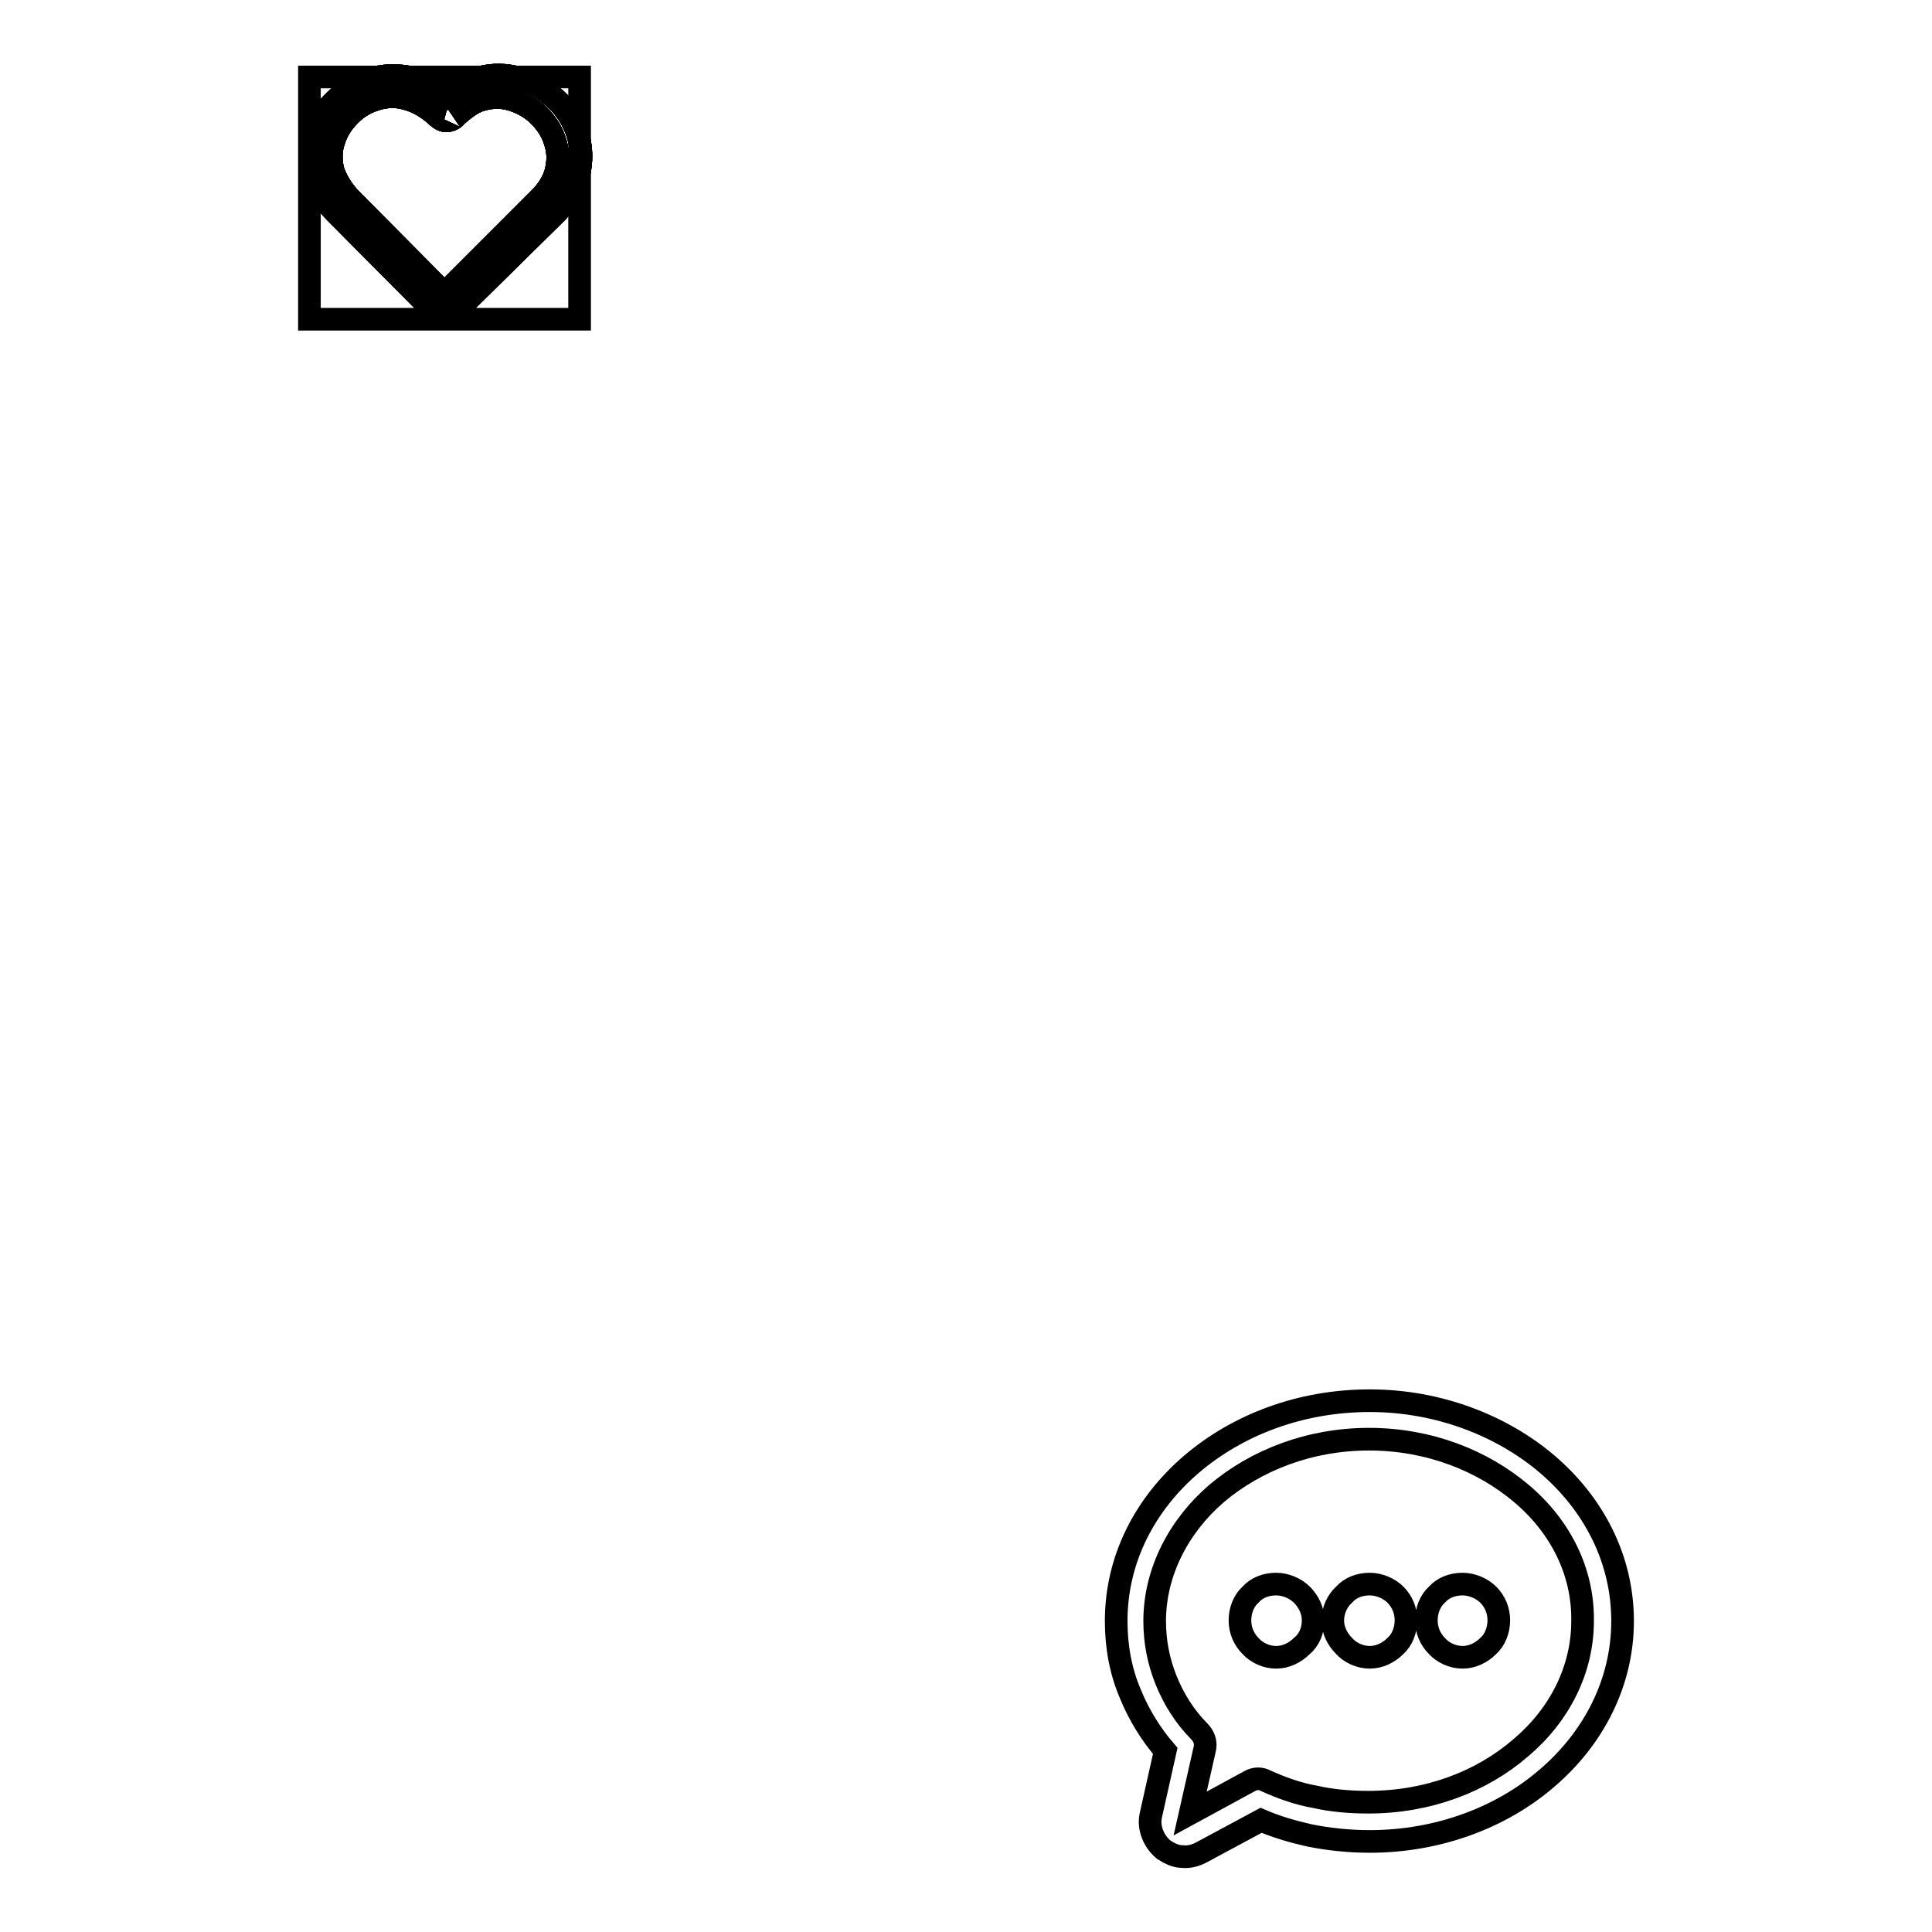 <?xml version="1.0" encoding="utf-8"?>
<!-- Svg Vector Icons : http://www.onlinewebfonts.com/icon -->
<!DOCTYPE svg PUBLIC "-//W3C//DTD SVG 1.1//EN" "http://www.w3.org/Graphics/SVG/1.1/DTD/svg11.dtd">
<svg version="1.1" xmlns="http://www.w3.org/2000/svg" xmlns:xlink="http://www.w3.org/1999/xlink" x="0px" y="0px" viewBox="0 0 256 256" enable-background="new 0 0 256 256" xml:space="preserve">
<g><g><path stroke-width="3" fill-opacity="0" stroke="#000000"  d="M58,41.8L44.4,28.1c-1.4-1.4-2.5-3.1-2.9-5c-0.5-1.7-0.5-3.6,0.2-5.5c0.6-1.7,1.5-3.2,2.8-4.4c1.3-1.2,2.8-2.1,4.4-2.7c1.9-0.6,3.9-0.6,5.7-0.2c1.6,0.4,3.3,1.3,4.6,2.4c1.3-1.1,2.7-1.9,4.3-2.4c1.8-0.5,3.8-0.5,5.7,0.2c1.7,0.5,3.2,1.5,4.5,2.7c1.3,1.2,2.2,2.7,2.8,4.4l0,0l0,0c0.6,1.9,0.6,3.8,0.2,5.5c-0.5,1.8-1.5,3.5-2.9,5l0,0L60,41.7C59.4,42.3,58.5,42.3,58,41.8L58,41.8L58,41.8z M59.2,16c-0.6,0.1-1.3-0.6-1.3-0.6c-1.2-1.1-2.5-1.9-4-2.3c-1.3-0.4-2.7-0.4-4.2,0.1c-1.3,0.4-2.4,1.1-3.3,2c-0.9,0.9-1.7,2-2.1,3.3c-0.5,1.3-0.5,2.7-0.2,4c0.4,1.3,1.2,2.6,2.2,3.7l12.6,12.7l12.6-12.6l0,0c1.1-1.1,1.9-2.4,2.2-3.7c0.3-1.3,0.3-2.6-0.2-4l0,0c-0.4-1.3-1.2-2.4-2.1-3.3c-0.9-0.9-2.1-1.6-3.3-2c-1.4-0.5-2.8-0.5-4.2-0.1c-1.3,0.3-2.6,1.4-3.6,2.3C60.5,15.4,59.9,16,59.2,16z"/><path stroke-width="3" fill-opacity="0" stroke="#000000"  d="M58,41.8L44.4,28.1c-1.4-1.4-2.5-3.1-2.9-5c-0.5-1.7-0.5-3.6,0.2-5.5c0.6-1.7,1.5-3.2,2.8-4.4c1.3-1.2,2.8-2.1,4.4-2.7c1.9-0.6,3.9-0.6,5.7-0.2c1.6,0.4,3.3,1.3,4.6,2.4c1.3-1.1,2.7-1.9,4.3-2.4c1.8-0.5,3.8-0.5,5.7,0.2c1.7,0.5,3.2,1.5,4.5,2.7c1.3,1.2,2.2,2.7,2.8,4.4l0,0l0,0c0.6,1.9,0.6,3.8,0.2,5.5c-0.5,1.8-1.5,3.5-2.9,5l0,0L60,41.7C59.4,42.3,58.5,42.3,58,41.8L58,41.8L58,41.8z M59.2,16c-0.6,0.1-1.3-0.6-1.3-0.6c-1.2-1.1-2.5-1.9-4-2.3c-1.3-0.4-2.7-0.4-4.2,0.1c-1.3,0.4-2.4,1.1-3.3,2c-0.9,0.9-1.7,2-2.1,3.3c-0.5,1.3-0.5,2.7-0.2,4c0.4,1.3,1.2,2.6,2.2,3.7l12.6,12.7l12.6-12.6l0,0c1.1-1.1,1.9-2.4,2.2-3.7c0.3-1.3,0.3-2.6-0.2-4l0,0c-0.4-1.3-1.2-2.4-2.1-3.3c-0.9-0.9-2.1-1.6-3.3-2c-1.4-0.5-2.8-0.5-4.2-0.1c-1.3,0.3-2.6,1.4-3.6,2.3C60.5,15.4,59.9,16,59.2,16z"/><path stroke-width="3" fill-opacity="0" stroke="#000000"  d="M58,41.8L44.4,28.1c-1.4-1.4-2.5-3.1-2.9-5c-0.5-1.7-0.5-3.6,0.2-5.5c0.6-1.7,1.5-3.2,2.8-4.4c1.3-1.2,2.8-2.1,4.4-2.7c1.9-0.6,3.9-0.6,5.7-0.2c1.6,0.4,3.3,1.3,4.6,2.4c1.3-1.1,2.7-1.9,4.3-2.4c1.8-0.5,3.8-0.5,5.7,0.2c1.7,0.5,3.2,1.5,4.5,2.7c1.3,1.2,2.2,2.7,2.8,4.4l0,0l0,0c0.6,1.9,0.6,3.8,0.2,5.5c-0.5,1.8-1.5,3.5-2.9,5l0,0L60,41.7C59.4,42.3,58.5,42.3,58,41.8L58,41.8L58,41.8z M59.2,16c-0.6,0.1-1.3-0.6-1.3-0.6c-1.2-1.1-2.5-1.9-4-2.3c-1.3-0.4-2.7-0.4-4.2,0.1c-1.3,0.4-2.4,1.1-3.3,2c-0.9,0.9-1.7,2-2.1,3.3c-0.5,1.3-0.5,2.7-0.2,4c0.4,1.3,1.2,2.6,2.2,3.7l12.6,12.7l12.6-12.6l0,0c1.1-1.1,1.9-2.4,2.2-3.7c0.3-1.3,0.3-2.6-0.2-4l0,0c-0.4-1.3-1.2-2.4-2.1-3.3c-0.9-0.9-2.1-1.6-3.3-2c-1.4-0.5-2.8-0.5-4.2-0.1c-1.3,0.3-2.6,1.4-3.6,2.3C60.5,15.4,59.9,16,59.2,16z"/><path stroke-width="3" fill-opacity="0" stroke="#000000"  d="M58,41.8L44.4,28.1c-1.4-1.4-2.5-3.1-2.9-5c-0.5-1.7-0.5-3.6,0.2-5.5c0.6-1.7,1.5-3.2,2.8-4.4c1.3-1.2,2.8-2.1,4.4-2.7c1.9-0.6,3.9-0.6,5.7-0.2c1.6,0.4,3.3,1.3,4.6,2.4c1.3-1.1,2.7-1.9,4.3-2.4c1.8-0.5,3.8-0.5,5.7,0.2c1.7,0.5,3.2,1.5,4.5,2.7c1.3,1.2,2.2,2.7,2.8,4.4l0,0l0,0c0.6,1.9,0.6,3.8,0.2,5.5c-0.5,1.8-1.5,3.5-2.9,5l0,0L60,41.7C59.4,42.3,58.5,42.3,58,41.8L58,41.8L58,41.8z M59.2,16c-0.6,0.1-1.3-0.6-1.3-0.6c-1.2-1.1-2.5-1.9-4-2.3c-1.3-0.4-2.7-0.4-4.2,0.1c-1.3,0.4-2.4,1.1-3.3,2c-0.9,0.9-1.7,2-2.1,3.3c-0.5,1.3-0.5,2.7-0.2,4c0.4,1.3,1.2,2.6,2.2,3.7l12.6,12.7l12.6-12.6l0,0c1.1-1.1,1.9-2.4,2.2-3.7c0.3-1.3,0.3-2.6-0.2-4l0,0c-0.4-1.3-1.2-2.4-2.1-3.3c-0.9-0.9-2.1-1.6-3.3-2c-1.4-0.5-2.8-0.5-4.2-0.1c-1.3,0.3-2.6,1.4-3.6,2.3C60.5,15.4,59.9,16,59.2,16z"/><path stroke-width="3" fill-opacity="0" stroke="#000000"  d="M58,41.8L44.4,28.1c-1.4-1.4-2.5-3.1-2.9-5c-0.5-1.7-0.5-3.6,0.2-5.5c0.6-1.7,1.5-3.2,2.8-4.4c1.3-1.2,2.8-2.1,4.4-2.7c1.9-0.6,3.9-0.6,5.7-0.2c1.6,0.4,3.3,1.3,4.6,2.4c1.3-1.1,2.7-1.9,4.3-2.4c1.8-0.5,3.8-0.5,5.7,0.2c1.7,0.5,3.2,1.5,4.5,2.7c1.3,1.2,2.2,2.7,2.8,4.4l0,0l0,0c0.6,1.9,0.6,3.8,0.2,5.5c-0.5,1.8-1.5,3.5-2.9,5l0,0L60,41.7C59.4,42.3,58.5,42.3,58,41.8L58,41.8L58,41.8z M59.2,16c-0.6,0.1-1.3-0.6-1.3-0.6c-1.2-1.1-2.5-1.9-4-2.3c-1.3-0.4-2.7-0.4-4.2,0.1c-1.3,0.4-2.4,1.1-3.3,2c-0.9,0.9-1.7,2-2.1,3.3c-0.5,1.3-0.5,2.7-0.2,4c0.4,1.3,1.2,2.6,2.2,3.7l12.6,12.7l12.6-12.6l0,0c1.1-1.1,1.9-2.4,2.2-3.7c0.3-1.3,0.3-2.6-0.2-4l0,0c-0.4-1.3-1.2-2.4-2.1-3.3c-0.9-0.9-2.1-1.6-3.3-2c-1.4-0.5-2.8-0.5-4.2-0.1c-1.3,0.3-2.6,1.4-3.6,2.3C60.5,15.4,59.9,16,59.2,16z"/><path stroke-width="3" fill-opacity="0" stroke="#000000"  d="M41,10.2h35.8v32.1H41V10.2z"/><path stroke-width="3" fill-opacity="0" stroke="#000000"  d="M169.1,209.9c1.3,0,2.6,0.6,3.4,1.4c0.9,0.9,1.5,2.1,1.5,3.4c0,1.3-0.5,2.6-1.5,3.4c-0.9,0.9-2.1,1.5-3.4,1.5c-1.3,0-2.6-0.6-3.4-1.5c-0.9-0.9-1.4-2.1-1.4-3.4c0-1.3,0.5-2.6,1.4-3.4C166.5,210.4,167.7,209.9,169.1,209.9L169.1,209.9z M181.5,185.6L181.5,185.6c9.1,0,17.5,3.3,23.5,8.4c6.2,5.3,10,12.6,10,20.8c0,8.1-3.8,15.5-10,20.8c-6,5.2-14.4,8.4-23.5,8.4c-2.8,0-5.5-0.3-8-0.8c-2.2-0.5-4.3-1.1-6.4-2l-8,4.3c-0.8,0.4-1.6,0.6-2.5,0.5l0,0c-0.8,0-1.6-0.4-2.4-0.9c-0.7-0.6-1.2-1.3-1.5-2.1l0,0c-0.3-0.8-0.4-1.6-0.2-2.5l1.9-8.5c-1.9-2.2-3.5-4.8-4.6-7.5c-1.3-3-1.9-6.3-1.9-9.7c0-8.2,3.8-15.5,10-20.8C164,188.8,172.3,185.6,181.5,185.6L181.5,185.6z M201.6,197.9L201.6,197.9c-5.2-4.4-12.3-7.2-20.2-7.2c-7.9,0-15,2.8-20.2,7.2c-5,4.3-8.2,10.4-8.2,16.9c0,2.7,0.5,5.3,1.5,7.8c1,2.5,2.5,4.9,4.4,6.8c0.6,0.6,1,1.5,0.7,2.5l-1.9,8.4l7.9-4.3c0.7-0.4,1.5-0.4,2.2,0c2,0.9,4.2,1.7,6.5,2.1c2.2,0.5,4.6,0.7,7,0.7c7.9,0,15-2.7,20.2-7.2c5.1-4.3,8.2-10.3,8.2-16.8C209.8,208.2,206.7,202.2,201.6,197.9L201.6,197.9z M181.5,209.9L181.5,209.9c1.3,0,2.6,0.6,3.4,1.4c0.9,0.9,1.4,2.1,1.4,3.4c0,1.3-0.5,2.6-1.4,3.4c-0.9,0.9-2.1,1.5-3.4,1.5c-1.3,0-2.6-0.6-3.4-1.5c-0.9-0.9-1.5-2.1-1.5-3.4c0-1.3,0.6-2.6,1.5-3.4C178.9,210.4,180.1,209.9,181.5,209.9L181.5,209.9z M193.8,209.9L193.8,209.9c1.3,0,2.6,0.6,3.4,1.4c0.9,0.9,1.4,2.1,1.4,3.4c0,1.3-0.5,2.6-1.4,3.4c-0.9,0.9-2.1,1.5-3.4,1.5c-1.3,0-2.6-0.6-3.4-1.5c-0.9-0.9-1.4-2.1-1.4-3.4c0-1.3,0.5-2.6,1.4-3.4C191.2,210.4,192.4,209.9,193.8,209.9L193.8,209.9z"/></g></g>
</svg>